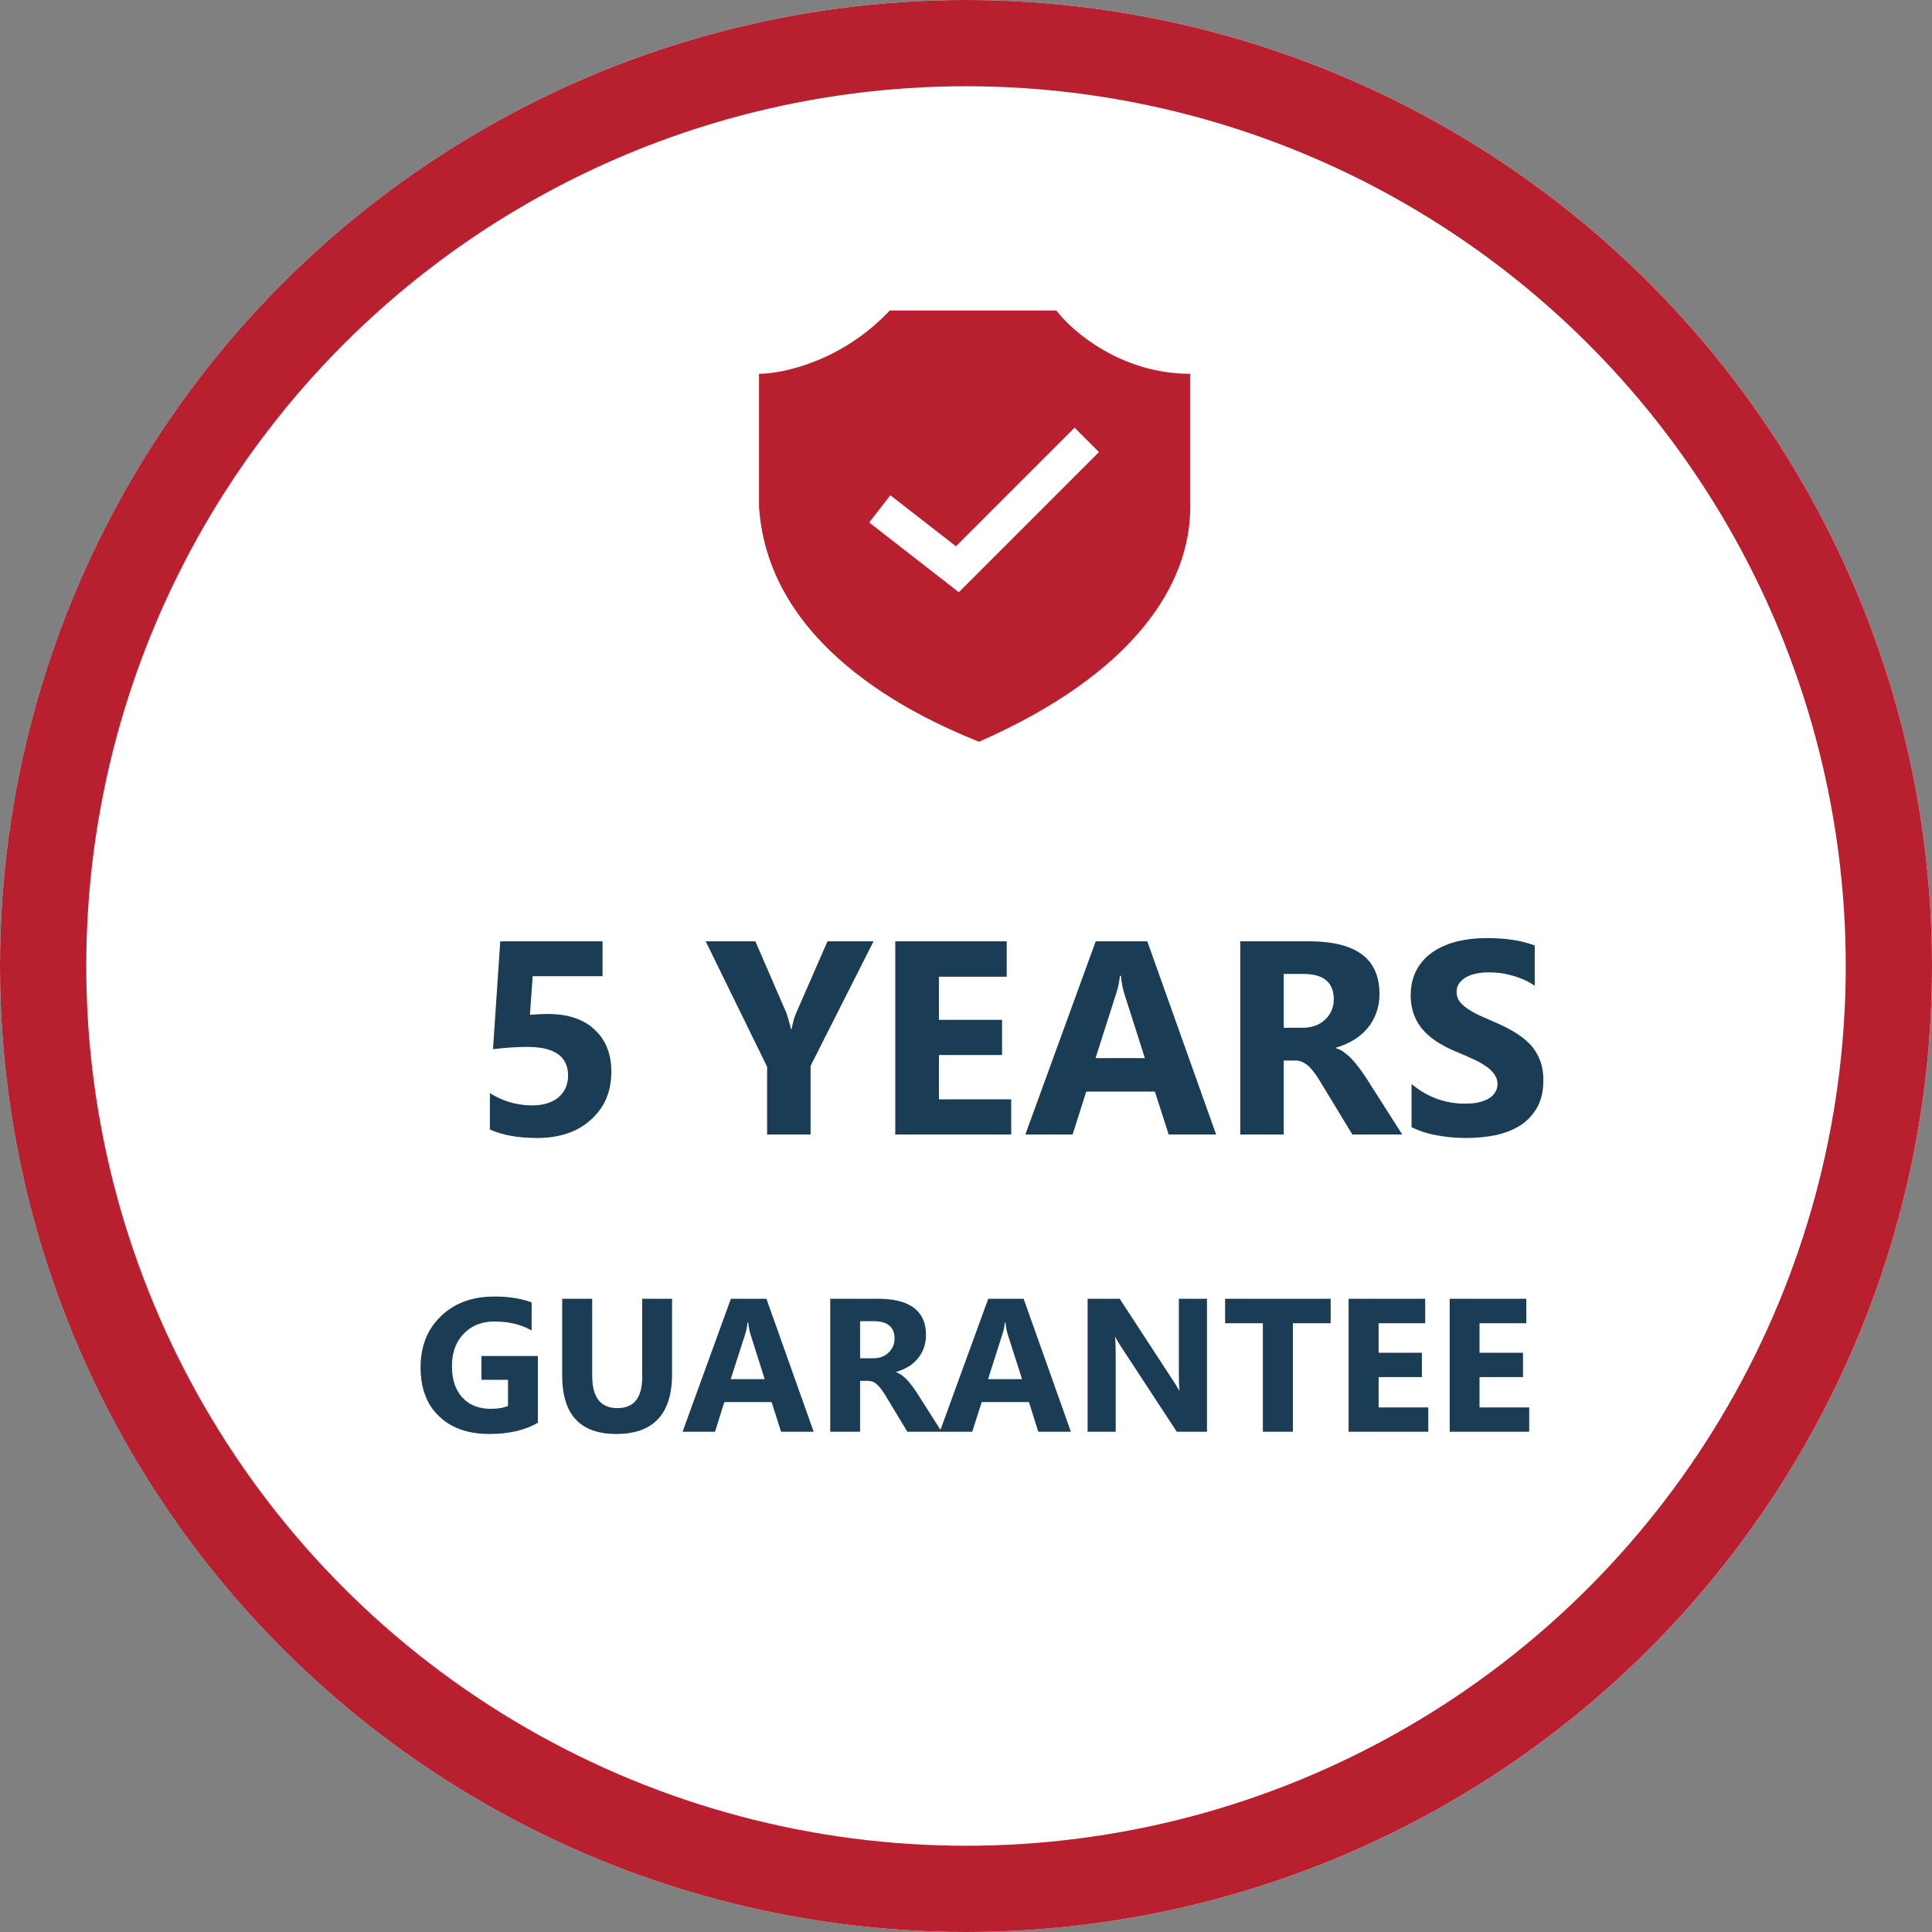 <svg width="112" height="112" viewBox="0 0 112 112" fill="none" xmlns="http://www.w3.org/2000/svg" xmlns:xlink="http://www.w3.org/1999/xlink">
	<rect x="0" y="0" width="112" height="112" fill="#808080" stroke="none"/>
	<desc>
			Created with Pixso.
	</desc>
	<defs/>
	<circle id="Oval 3" cx="56" cy="56" r="56" fill="#FFFFFF" fill-opacity="1"/>
	<circle id="Oval 3" cx="56" cy="56" r="53.5" stroke="#B9202F" stroke-opacity="1" stroke-width="5"/>
	<path id="Vector 6" d="M44 21.67C45.37 21.67 48.82 20.94 51.58 18L61.24 18C62.16 19.22 65 21.67 69 21.67L69 29.39C69 33.8 65.86 39 56.75 43C52.96 41.48 44.55 37.48 44 29.39L44 21.67Z" fill="#B9202F" fill-opacity="1" fill-rule="evenodd"/>
	<path id="Vector 6" d="M51.58 18L61.24 18C62.16 19.22 65 21.67 69 21.67L69 29.39C69 33.8 65.86 39 56.75 43C52.96 41.48 44.55 37.48 44 29.39L44 21.67C45.37 21.67 48.82 20.94 51.58 18Z" stroke="#6C6C6C" stroke-opacity="0" stroke-width="1"/>
	<path id="Vector 12" d="M51 29.5L55.5 33L63 25.5" stroke="#FFFFFF" stroke-opacity="1" stroke-width="2"/>
	<path id="Guarantee" d="M28.38 83.13Q30.06 83.13 31.18 82.48L31.18 78.61L27.91 78.61L27.91 79.99L29.45 79.99L29.45 81.5C29.21 81.61 28.88 81.67 28.46 81.67Q27.7 81.67 27.17 81.33Q26.98 81.2 26.81 81.02Q26.79 81 26.77 80.98Q26.2 80.33 26.2 79.19Q26.2 78.24 26.65 77.6Q26.75 77.45 26.88 77.32Q27.11 77.08 27.39 76.92Q27.93 76.61 28.64 76.61Q29.93 76.61 30.82 77.13L30.82 75.5Q29.89 75.16 28.66 75.16Q27.13 75.16 26.08 75.88Q25.8 76.07 25.55 76.31Q25.16 76.69 24.9 77.14Q24.38 78.05 24.38 79.27Q24.38 80.71 25.06 81.66Q25.24 81.9 25.45 82.1Q25.59 82.23 25.74 82.35Q26.76 83.13 28.38 83.13ZM38.03 82.38Q38.96 81.52 38.96 79.66L38.96 75.29L37.23 75.29L37.23 79.83Q37.23 80.93 36.69 81.36Q36.35 81.63 35.79 81.63Q35.24 81.63 34.89 81.36Q34.33 80.92 34.33 79.76L34.33 75.29L32.59 75.29L32.59 79.74Q32.59 81.57 33.5 82.41Q34.28 83.13 35.73 83.13Q37.23 83.13 38.03 82.38ZM45.28 83L47.17 83L44.43 75.29L42.37 75.29L39.57 83L41.45 83L41.99 81.28L44.73 81.28L45.28 83ZM54.48 83L56.36 83L56.91 81.28L59.65 81.28L60.19 83L62.08 83L59.34 75.29L57.29 75.29L54.52 82.89L53.14 80.72Q53.02 80.54 52.89 80.36C52.79 80.23 52.7 80.12 52.6 80.01C52.5 79.9 52.39 79.81 52.29 79.73C52.18 79.65 52.07 79.59 51.95 79.55L51.95 79.53C52.22 79.46 52.45 79.35 52.67 79.22C52.88 79.09 53.06 78.93 53.21 78.75C53.36 78.56 53.48 78.36 53.56 78.13C53.64 77.9 53.68 77.66 53.68 77.39Q53.68 76.64 53.32 76.16Q52.68 75.29 50.88 75.29L48.13 75.29L48.13 83L49.86 83L49.86 80.05L50.33 80.05Q50.45 80.05 50.56 80.09Q50.6 80.1 50.63 80.11C50.72 80.16 50.81 80.22 50.89 80.31C50.98 80.39 51.06 80.49 51.14 80.61C51.23 80.73 51.31 80.86 51.4 81.01L52.6 83L54.48 83ZM68.22 83L69.97 83L69.97 75.29L68.34 75.29L68.34 79.55C68.34 80.08 68.35 80.43 68.38 80.61L68.36 80.61C68.24 80.4 68.11 80.19 67.97 79.98L64.91 75.29L63.05 75.29L63.05 83L64.68 83L64.68 78.76C64.68 78.2 64.67 77.79 64.64 77.52L64.66 77.52C64.73 77.66 64.86 77.87 65.05 78.16L68.22 83ZM74.95 76.71L77.14 76.71L77.14 75.29L71.02 75.29L71.02 76.71L73.21 76.71L73.21 83L74.95 83L74.95 76.71ZM78.18 83L82.8 83L82.8 81.59L79.92 81.59L79.92 79.83L82.43 79.83L82.43 78.42L79.92 78.42L79.92 76.71L82.62 76.71L82.62 75.29L78.18 75.29L78.18 83ZM84.04 83L88.65 83L88.65 81.59L85.77 81.59L85.77 79.83L88.29 79.83L88.29 78.42L85.77 78.42L85.77 76.71L88.48 76.71L88.48 75.29L84.04 75.29L84.04 83ZM49.86 78.74L49.86 76.59L50.65 76.59Q51.36 76.59 51.65 76.94Q51.86 77.19 51.86 77.6C51.86 77.92 51.74 78.19 51.51 78.41C51.29 78.63 50.99 78.74 50.62 78.74L49.86 78.74ZM43.51 77.36L44.33 79.95L42.36 79.95L43.2 77.34C43.27 77.12 43.32 76.89 43.33 76.67L43.38 76.67Q43.41 77.07 43.51 77.36ZM58.42 77.36L59.25 79.95L57.28 79.95L58.11 77.34C58.19 77.12 58.23 76.89 58.25 76.67L58.29 76.67Q58.33 77.07 58.42 77.36Z" fill="#1A3C55" fill-opacity="1" fill-rule="evenodd"/>
	<path id="5 Years" d="M81.83 62.84L81.83 65.34Q82.44 65.66 83.27 65.81C83.82 65.92 84.41 65.97 85.02 65.97C85.62 65.97 86.19 65.91 86.73 65.8C87.27 65.68 87.74 65.49 88.15 65.23C88.55 64.97 88.87 64.62 89.11 64.2C89.35 63.77 89.47 63.25 89.47 62.62C89.47 62.17 89.4 61.77 89.26 61.43Q89.17 61.19 89.03 60.97Q88.88 60.73 88.68 60.52C88.42 60.26 88.12 60.02 87.76 59.81Q87.22 59.49 86.55 59.21C86.22 59.07 85.93 58.94 85.67 58.82C85.41 58.69 85.19 58.56 85.01 58.43Q84.73 58.23 84.58 58C84.48 57.85 84.44 57.69 84.44 57.5C84.44 57.33 84.48 57.17 84.57 57.03C84.66 56.9 84.78 56.78 84.94 56.68C85.1 56.58 85.3 56.5 85.54 56.45C85.77 56.39 86.03 56.37 86.32 56.37C86.53 56.37 86.75 56.38 86.98 56.41C87.21 56.44 87.44 56.49 87.68 56.56C87.91 56.62 88.14 56.71 88.36 56.8C88.58 56.9 88.79 57.02 88.97 57.15L88.97 54.81C88.59 54.67 88.18 54.56 87.73 54.49C87.28 54.42 86.76 54.38 86.18 54.38Q85.29 54.38 84.49 54.57C83.96 54.7 83.49 54.9 83.09 55.17C82.68 55.44 82.36 55.79 82.13 56.21C81.9 56.63 81.78 57.13 81.78 57.71Q81.78 58.49 82.1 59.12Q82.23 59.38 82.42 59.62Q83.07 60.41 84.38 60.95C84.72 61.09 85.04 61.23 85.34 61.37C85.64 61.5 85.89 61.64 86.11 61.79C86.33 61.93 86.5 62.09 86.62 62.27Q86.7 62.37 86.75 62.5Q86.81 62.66 86.81 62.85C86.81 63.01 86.77 63.16 86.69 63.3C86.61 63.44 86.5 63.56 86.34 63.66C86.18 63.76 85.98 63.84 85.74 63.9C85.51 63.96 85.23 63.98 84.91 63.98C84.37 63.98 83.83 63.89 83.3 63.7Q83.2 63.66 83.1 63.62Q82.42 63.34 81.83 62.84ZM28.4 63.37L28.4 65.48C29.14 65.81 30.04 65.97 31.12 65.97Q32.91 65.97 34.03 65.1Q34.16 65 34.28 64.89Q34.74 64.47 35.02 63.95Q35.44 63.15 35.44 62.12Q35.44 61.03 34.95 60.26Q34.75 59.95 34.47 59.69Q34.4 59.63 34.34 59.57Q33.38 58.78 31.76 58.78C31.47 58.78 31.13 58.8 30.72 58.83L30.88 56.59L34.93 56.59L34.93 54.57L29 54.57L28.58 60.82C29.33 60.73 30 60.69 30.58 60.69Q32.14 60.69 32.67 61.43Q32.93 61.8 32.93 62.35Q32.93 62.86 32.7 63.23Q32.57 63.45 32.38 63.61C32.01 63.92 31.5 64.08 30.85 64.08Q30.37 64.08 29.9 63.98Q29.12 63.82 28.4 63.37ZM46.99 61.79L50.64 54.57L47.97 54.57L46.13 58.78C46.04 58.99 45.96 59.29 45.89 59.66L45.86 59.66Q45.65 58.87 45.6 58.75L43.79 54.57L40.91 54.57L44.47 61.84L44.47 65.77L46.99 65.77L46.99 61.79ZM51.9 65.77L58.62 65.77L58.62 63.73L54.43 63.73L54.43 61.16L58.09 61.16L58.09 59.12L54.43 59.12L54.43 56.62L58.36 56.62L58.36 54.57L51.9 54.57L51.9 65.77ZM67.75 65.77L70.5 65.77L66.51 54.57L63.52 54.57L59.44 65.77L62.18 65.77L62.97 63.28L66.95 63.28L67.75 65.77ZM78.4 65.77L81.29 65.77L79.18 62.46Q79.01 62.2 78.81 61.93C78.68 61.75 78.54 61.59 78.4 61.43C78.25 61.27 78.1 61.14 77.94 61.02C77.79 60.9 77.63 60.82 77.46 60.77L77.46 60.73C77.84 60.62 78.18 60.47 78.49 60.28C78.8 60.09 79.07 59.86 79.29 59.59C79.51 59.33 79.67 59.03 79.79 58.7C79.91 58.37 79.97 58.01 79.97 57.62Q79.97 56.53 79.45 55.82Q78.51 54.57 75.9 54.57L71.9 54.57L71.9 65.77L74.42 65.77L74.42 61.48L75.1 61.48Q75.28 61.48 75.44 61.54Q75.49 61.56 75.53 61.58C75.67 61.65 75.79 61.74 75.92 61.86C76.04 61.99 76.16 62.13 76.28 62.3Q76.46 62.56 76.65 62.89L78.4 65.77ZM74.42 59.58L74.42 56.46L75.56 56.46Q76.6 56.46 77.02 56.97Q77.32 57.33 77.32 57.93C77.32 58.4 77.15 58.79 76.82 59.11C76.49 59.42 76.05 59.58 75.51 59.58L74.42 59.58ZM65.17 57.58L66.37 61.34L63.51 61.34L64.72 57.55C64.83 57.22 64.89 56.9 64.92 56.57L64.98 56.57Q65.04 57.16 65.17 57.58Z" fill="#1A3C55" fill-opacity="1" fill-rule="evenodd"/>
</svg>
